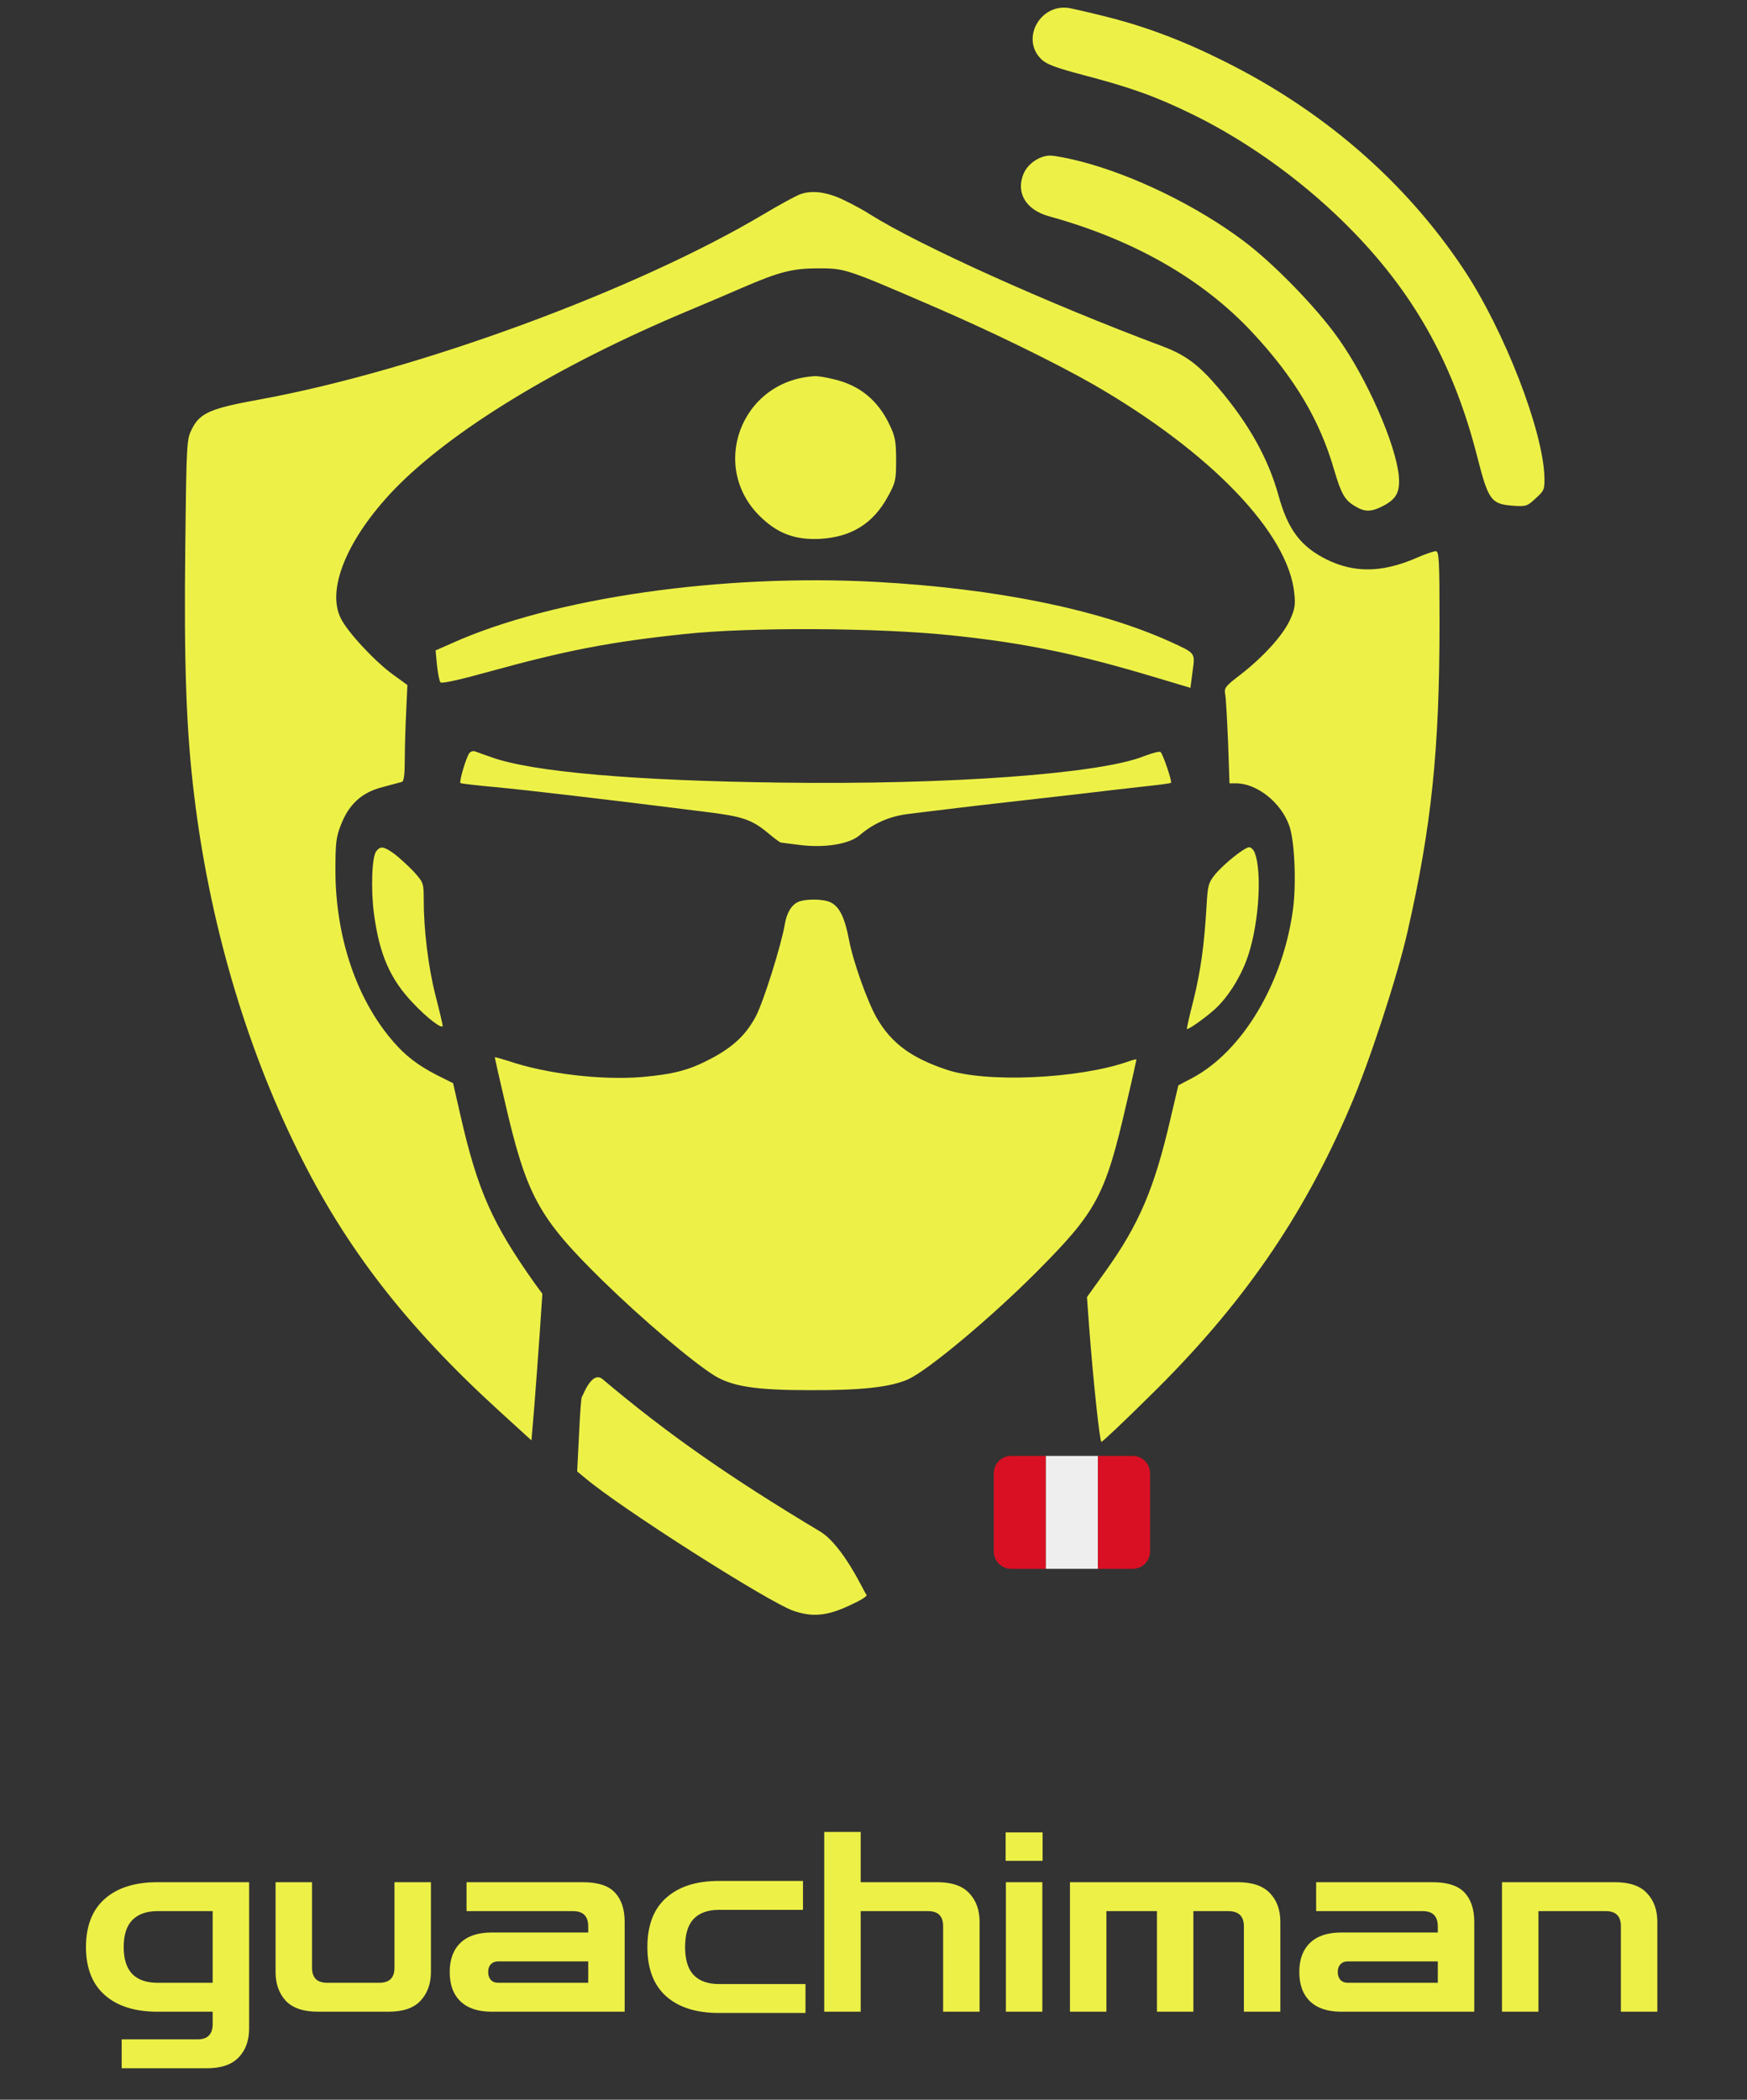 <svg width="139" height="167" viewBox="0 0 139 167" fill="none" xmlns="http://www.w3.org/2000/svg">
<rect x="0" y="0" width="139" height="167" fill="#333333" stroke="none"/>
<path d="M9.681 164.5V162.2H15.721C16.521 162.2 16.921 161.793 16.921 160.98V160H12.521C10.734 160 9.341 159.56 8.341 158.68C7.341 157.8 6.841 156.527 6.841 154.86C6.841 153.18 7.341 151.9 8.341 151.02C9.341 150.14 10.734 149.7 12.521 149.7H19.821V161.34C19.821 162.287 19.547 163.047 19.001 163.62C18.454 164.207 17.601 164.5 16.441 164.5H9.681ZM12.521 157.7H16.921V152H12.521C11.654 152 10.987 152.24 10.521 152.72C10.067 153.187 9.841 153.9 9.841 154.86C9.841 155.807 10.067 156.52 10.521 157C10.987 157.467 11.654 157.7 12.521 157.7ZM25.306 160C24.132 160 23.272 159.707 22.726 159.12C22.192 158.533 21.926 157.773 21.926 156.84V149.7H24.826V156.5C24.826 157.3 25.226 157.7 26.026 157.7H30.186C30.986 157.7 31.386 157.3 31.386 156.5V149.7H34.286V156.84C34.286 157.773 34.012 158.533 33.466 159.12C32.932 159.707 32.079 160 30.906 160H25.306ZM39.121 160C38.041 160 37.215 159.727 36.641 159.18C36.068 158.633 35.781 157.853 35.781 156.84C35.781 155.84 36.068 155.067 36.641 154.52C37.215 153.973 38.041 153.7 39.121 153.7H46.801V153.22C46.801 152.407 46.401 152 45.601 152H37.121V149.7H46.361C47.575 149.7 48.435 149.98 48.941 150.54C49.448 151.087 49.701 151.86 49.701 152.86V160H39.121ZM39.641 157.7H46.801V156H39.641C39.388 156 39.188 156.08 39.041 156.24C38.908 156.387 38.841 156.587 38.841 156.84C38.841 157.093 38.908 157.3 39.041 157.46C39.188 157.62 39.388 157.7 39.641 157.7ZM57.189 160.1C55.402 160.1 54.009 159.66 53.009 158.78C52.009 157.887 51.509 156.58 51.509 154.86C51.509 153.127 52.009 151.82 53.009 150.94C54.009 150.047 55.402 149.6 57.189 149.6H63.889V151.9H57.189C56.322 151.9 55.655 152.14 55.189 152.62C54.735 153.1 54.509 153.847 54.509 154.86C54.509 155.86 54.735 156.6 55.189 157.08C55.655 157.56 56.322 157.8 57.189 157.8H64.089V160.1H57.189ZM65.581 160V145.7H68.481V149.7H74.561C75.734 149.7 76.587 149.993 77.121 150.58C77.667 151.153 77.941 151.913 77.941 152.86V160H75.04V153.2C75.04 152.4 74.641 152 73.841 152H68.481V160H65.581ZM80.034 160V149.7H82.934V160H80.034ZM80.014 148V145.74H82.954V148H80.014ZM85.131 160V149.7H98.471C99.645 149.7 100.505 149.993 101.051 150.58C101.598 151.153 101.871 151.913 101.871 152.86V160H98.971V153.22C98.971 152.407 98.558 152 97.731 152H94.951V160H92.051V152H88.031V160H85.131ZM106.719 160C105.639 160 104.812 159.727 104.239 159.18C103.666 158.633 103.379 157.853 103.379 156.84C103.379 155.84 103.666 155.067 104.239 154.52C104.812 153.973 105.639 153.7 106.719 153.7H114.399V153.22C114.399 152.407 113.999 152 113.199 152H104.719V149.7H113.959C115.172 149.7 116.032 149.98 116.539 150.54C117.046 151.087 117.299 151.86 117.299 152.86V160H106.719ZM107.239 157.7H114.399V156H107.239C106.986 156 106.786 156.08 106.639 156.24C106.506 156.387 106.439 156.587 106.439 156.84C106.439 157.093 106.506 157.3 106.639 157.46C106.786 157.62 106.986 157.7 107.239 157.7ZM119.506 160V149.7H128.486C129.66 149.7 130.513 149.993 131.046 150.58C131.593 151.153 131.866 151.913 131.866 152.86V160H128.966V153.2C128.966 152.4 128.566 152 127.766 152H122.406V160H119.506Z" fill="#EDF147"/>
<path d="M87.821 1.279C91.043 2.07 94.057 3.2 97.373 4.858C105.304 8.796 111.804 14.429 116.458 21.418C119.698 26.298 122.788 34.267 122.882 37.959C122.901 38.92 122.863 39.033 122.185 39.636C121.507 40.277 121.412 40.295 120.338 40.22C118.643 40.088 118.417 39.768 117.55 36.377C115.723 29.18 112.69 23.622 107.754 18.517C104.08 14.711 99.502 11.358 94.886 9.097C91.947 7.665 90.007 6.968 86.201 5.97C83.997 5.386 83.281 5.122 82.867 4.726C81.19 3.125 82.735 0.28 85.052 0.638C85.372 0.695 86.616 0.977 87.821 1.279ZM86.013 12.846C90.233 13.939 95.244 16.388 98.937 19.157C101.31 20.928 104.758 24.47 106.473 26.901C108.771 30.122 111.051 35.322 111.295 37.846C111.408 39.146 111.107 39.693 110.014 40.258C109.091 40.729 108.583 40.729 107.81 40.258C106.981 39.768 106.717 39.278 106.152 37.375C105.003 33.4 103.006 30.047 99.634 26.43C95.659 22.172 90.157 19.044 83.451 17.198C81.623 16.689 80.813 15.333 81.435 13.826C81.774 13.016 82.716 12.375 83.564 12.375C83.903 12.375 84.995 12.582 86.013 12.846ZM67.267 15.974C67.927 16.294 68.793 16.765 69.189 17.029C73.145 19.515 83.281 24.093 92.493 27.541C94.34 28.238 95.376 29.011 96.977 30.895C99.389 33.739 100.915 36.49 101.725 39.41C102.479 42.142 103.496 43.479 105.587 44.516C107.772 45.571 109.939 45.552 112.633 44.403C113.349 44.082 114.084 43.837 114.234 43.837C114.498 43.837 114.536 44.516 114.536 49.546C114.536 59.644 113.895 65.785 111.974 74.169C111.164 77.711 108.959 84.456 107.471 87.922C103.703 96.795 98.805 103.86 91.476 111.038C89.46 113.035 87.727 114.674 87.633 114.674C87.501 114.674 86.992 109.927 86.653 105.48L86.484 103.163L87.972 101.091C90.628 97.379 91.853 94.516 93.134 88.958L93.756 86.321L94.867 85.737C98.861 83.608 102.083 78.201 102.874 72.342C103.157 70.25 103.006 66.822 102.573 65.654C101.913 63.807 99.992 62.3 98.334 62.3H97.825L97.712 59.041C97.637 57.27 97.543 55.537 97.486 55.235C97.392 54.708 97.467 54.595 98.729 53.634C100.538 52.221 102.064 50.544 102.629 49.32C103.006 48.51 103.081 48.114 102.987 47.247C102.554 42.424 96.318 35.944 86.955 30.555C83.94 28.841 78.986 26.411 74.407 24.433C67.249 21.343 67.249 21.343 65.082 21.343C63.066 21.343 61.973 21.625 59.053 22.888C58.337 23.208 56.378 24.037 54.72 24.734C44.415 29.048 35.881 34.248 31.34 38.958C27.648 42.82 25.971 46.833 27.101 49.15C27.61 50.224 29.776 52.56 31.246 53.634L32.414 54.482L32.32 56.554C32.263 57.684 32.207 59.418 32.207 60.379C32.207 61.603 32.132 62.149 31.981 62.187C31.849 62.225 31.152 62.413 30.436 62.602C28.797 63.016 27.761 63.958 27.12 65.616C26.743 66.577 26.687 67.048 26.687 69.271C26.706 74.301 28.213 79.011 30.888 82.364C32.018 83.777 33.055 84.625 34.731 85.492L36.05 86.151L36.653 88.789C38.009 94.704 39.178 97.323 42.531 102.052L43.153 102.899L42.945 106.008C42.832 107.722 42.625 110.341 42.512 111.848L42.286 114.561L39.743 112.244C32.282 105.443 27.459 99.207 23.635 91.407C19.509 83.043 16.664 73.265 15.458 63.336C14.818 58.155 14.63 52.748 14.742 43.479C14.837 34.964 14.856 34.945 15.289 34.078C15.929 32.835 16.777 32.477 20.62 31.78C33.149 29.5 50.632 23.076 60.805 17.01C61.973 16.313 63.255 15.616 63.631 15.465C64.611 15.088 65.892 15.277 67.267 15.974ZM66.325 30.16C68.398 30.631 69.886 31.855 70.809 33.852C71.224 34.719 71.299 35.152 71.299 36.584C71.299 38.167 71.261 38.374 70.658 39.467C69.49 41.633 67.757 42.707 65.27 42.858C63.386 42.952 62.03 42.5 60.711 41.294C56.284 37.319 58.903 30.198 64.894 29.915C65.101 29.915 65.741 30.009 66.325 30.16ZM69.792 46.286C79.306 46.814 87.407 48.472 93.059 51.015C95.15 51.976 95.093 51.882 94.886 53.408L94.717 54.708L91.947 53.879C85.598 51.976 81.472 51.128 75.632 50.525C69.905 49.922 59.6 49.866 54.438 50.431C48.522 51.053 44.98 51.75 39.027 53.389C36.728 54.03 35.146 54.388 35.052 54.275C34.957 54.18 34.844 53.577 34.769 52.918L34.656 51.731L35.937 51.166C43.982 47.549 57.414 45.608 69.792 46.286ZM39.159 60.247C42.418 61.396 50.462 62.093 62.068 62.244C75.5 62.432 87.558 61.547 91.043 60.134C91.683 59.889 92.267 59.738 92.343 59.813C92.55 60.02 93.266 62.149 93.172 62.263C93.115 62.3 92.343 62.413 91.42 62.507C90.515 62.602 87.934 62.903 85.711 63.167C83.488 63.412 79.833 63.845 77.61 64.09C75.387 64.354 72.938 64.655 72.184 64.749C70.734 64.938 69.472 65.503 68.379 66.445C67.55 67.142 65.591 67.462 63.575 67.198C62.859 67.104 62.2 67.029 62.124 67.01C62.068 67.01 61.653 66.709 61.201 66.332C59.807 65.164 59.129 64.938 56.058 64.561C47.674 63.506 41.815 62.828 39.404 62.602C37.934 62.47 36.672 62.319 36.634 62.281C36.521 62.149 37.105 60.19 37.35 59.889C37.463 59.757 37.67 59.7 37.84 59.776C38.009 59.832 38.593 60.058 39.159 60.247ZM31.378 67.914C31.773 68.216 32.471 68.856 32.923 69.327C33.695 70.194 33.714 70.232 33.714 71.569C33.714 73.962 34.072 76.901 34.656 79.199C34.976 80.424 35.221 81.498 35.221 81.573C35.221 81.912 33.978 80.97 32.847 79.764C31.039 77.862 30.191 75.921 29.758 72.7C29.494 70.74 29.588 68.103 29.946 67.688C30.285 67.274 30.53 67.311 31.378 67.914ZM99.841 67.839C100.406 69.365 100.18 73.265 99.351 75.865C98.843 77.485 97.806 79.199 96.714 80.217C95.96 80.914 94.528 81.931 94.434 81.837C94.415 81.799 94.641 80.763 94.962 79.538C95.527 77.221 95.809 75.262 95.998 72.078C96.092 70.401 96.148 70.213 96.676 69.553C97.392 68.687 99.031 67.387 99.389 67.387C99.54 67.387 99.747 67.594 99.841 67.839ZM66.099 71.776C66.796 72.116 67.211 72.982 67.55 74.734C67.87 76.468 69.038 79.727 69.773 80.989C70.941 82.986 72.505 84.135 75.312 85.077C78.42 86.132 85.749 85.812 89.686 84.456C90.082 84.305 90.421 84.229 90.421 84.267C90.421 84.305 90.082 85.85 89.649 87.677C87.934 95.138 87.294 96.324 82.414 101.223C78.778 104.859 73.861 108.966 72.26 109.701C70.866 110.322 68.567 110.586 64.422 110.567C60.108 110.567 58.243 110.266 56.83 109.399C55.059 108.288 51.103 104.934 47.957 101.863C42.832 96.833 41.89 95.119 40.138 87.489C39.705 85.661 39.366 84.116 39.366 84.097C39.366 84.06 39.837 84.192 40.44 84.38C43.473 85.416 47.862 85.925 51.084 85.661C53.609 85.435 54.833 85.115 56.548 84.211C58.337 83.269 59.355 82.308 60.146 80.82C60.768 79.614 62.162 75.168 62.444 73.51C62.595 72.587 62.991 71.946 63.537 71.72C64.14 71.475 65.572 71.494 66.099 71.776ZM47.957 109.701C53.025 113.977 57.904 117.406 65.233 121.796C67.098 122.907 68.775 126.675 68.906 126.788C69.076 126.92 68.718 127.165 67.588 127.692C65.817 128.521 64.668 128.634 63.16 128.126C61.201 127.466 49.351 119.93 46.563 117.557L45.922 117.029L46.073 114.052C46.148 112.432 46.242 111.095 46.299 111.095C46.355 111.095 47.071 108.947 47.957 109.701Z" fill="#EDF147"/>
<path d="M80.452 115.796C80.085 115.796 79.734 115.941 79.475 116.201C79.216 116.46 79.07 116.811 79.07 117.177V123.395C79.07 123.761 79.216 124.112 79.475 124.371C79.734 124.631 80.085 124.776 80.452 124.776H83.215V115.796H80.452Z" fill="#D91023"/>
<path d="M83.215 115.796H87.36V124.776H83.215V115.796Z" fill="#EEEEEE"/>
<path d="M90.123 115.796H87.36V124.776H90.123C90.489 124.776 90.841 124.631 91.1 124.371C91.359 124.112 91.505 123.761 91.505 123.395V117.177C91.505 116.811 91.359 116.46 91.1 116.201C90.841 115.941 90.489 115.796 90.123 115.796Z" fill="#D91023"/>
</svg>
